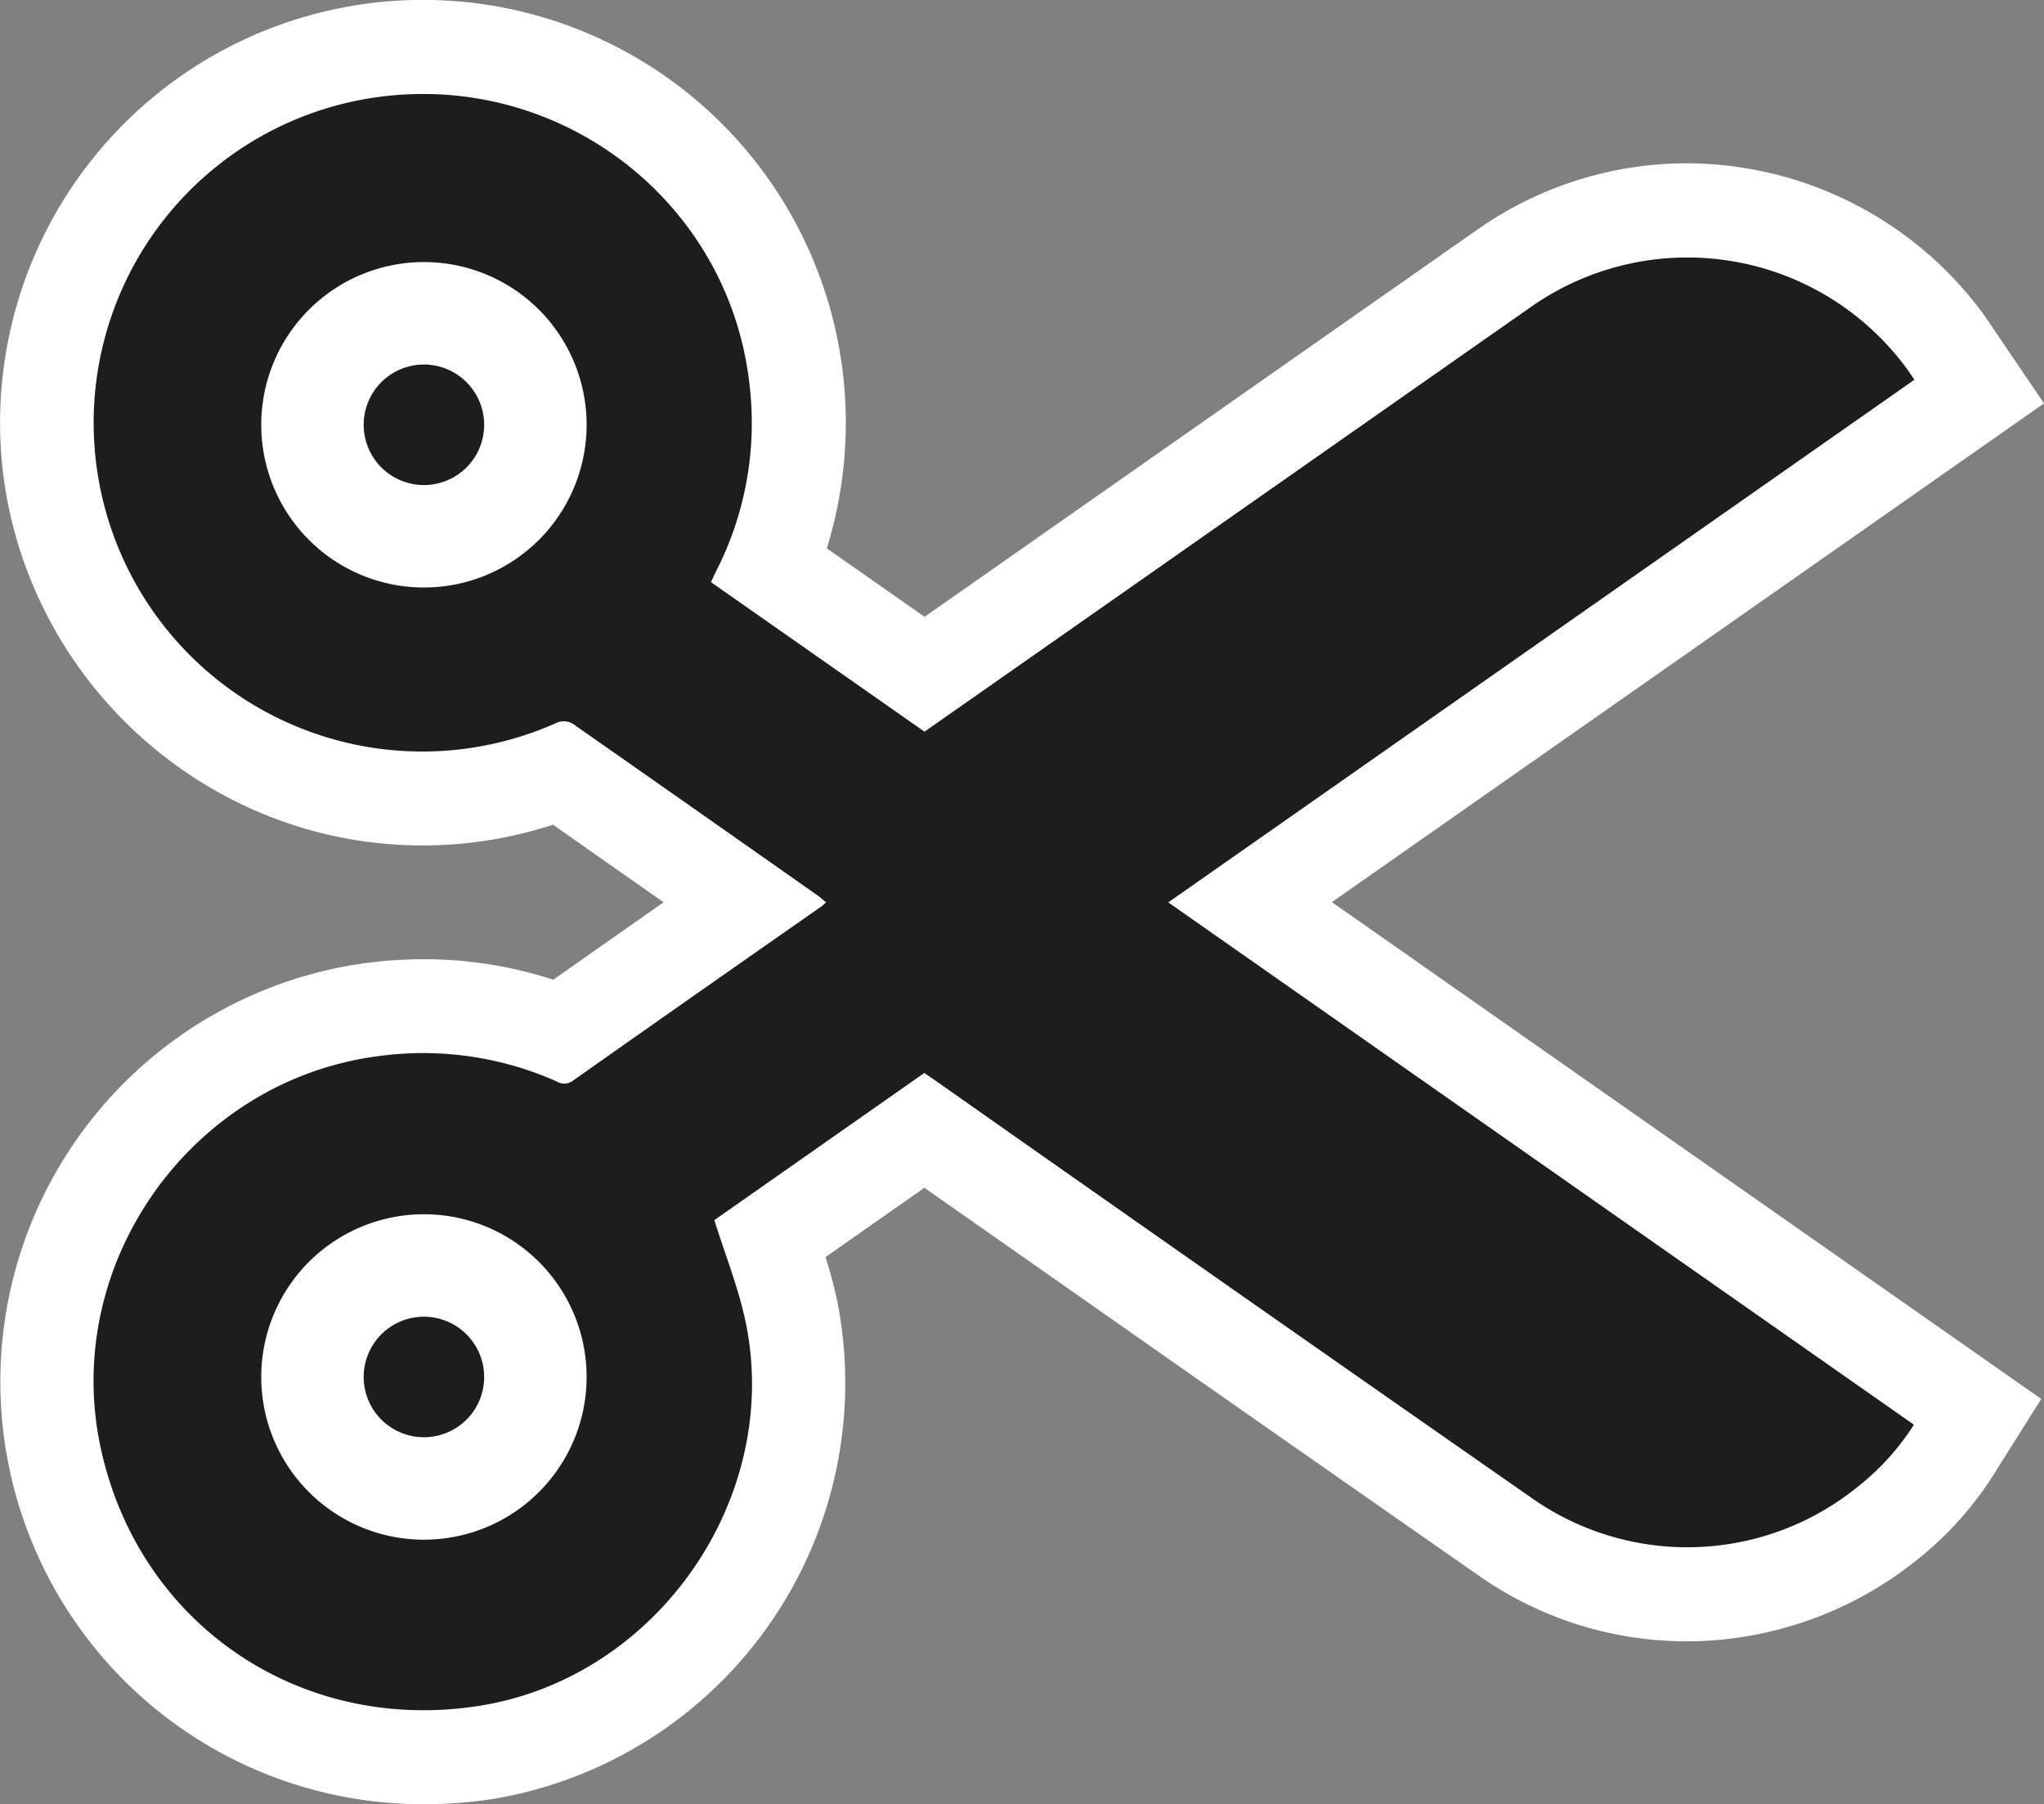 <svg xmlns="http://www.w3.org/2000/svg" width="339.239" height="299.375" viewBox="0 0 339.239 299.375">
  <rect x="0" y="0" width="339.239" height="299.375" fill="#808080" stroke="none"/>
  <defs>
    <style>
      .cls-1 {
        fill: #fff;
      }

      .cls-2 {
        fill: #1d1d1b;
      }
    </style>
  </defs>
  <g id="Group_451" data-name="Group 451" transform="translate(-13405.641 -8143.514)">
    <path id="Path_231" data-name="Path 231" class="cls-1" d="M207.65,2193.78a70.108,70.108,0,0,1-9.48-139.59,74.487,74.487,0,0,1,9.49-.62,69.515,69.515,0,0,1,21.52,3.4l18.31-12.85q-9.18-6.42-18.35-12.87a69.883,69.883,0,0,1-21.69,3.44h0c-35,0-64.85-26.28-69.51-61.14a70.183,70.183,0,1,1,136.63,11.84l16.23,11.37L334,1966.5q24.27-17,48.56-34a60.55,60.55,0,0,1,34.8-11,61.279,61.279,0,0,1,48.91,24.67c.45.6.86,1.22,1.32,1.9l9,13.27L358.4,2044.1l117.73,82.44-7.91,12.56a56.474,56.474,0,0,1-12.54,14,61.21,61.21,0,0,1-38.35,13.66,60.161,60.161,0,0,1-34.54-10.9q-35.065-24.439-70.08-48.993l-21.94-15.37L274.36,2103a77.657,77.657,0,0,1,2,7.55,70,70,0,0,1-57.05,82.34,75.089,75.089,0,0,1-11.66.89Zm-.12-81.17a10.729,10.729,0,0,0-7.65,3.18,11.023,11.023,0,1,0,7.66-3.18h0Zm.17-159a10.88,10.88,0,0,0-11,10.88,11.05,11.05,0,0,0,3.19,7.86,10.571,10.571,0,0,0,7.54,3.23h0a10.986,10.986,0,1,0,.27-21.97l.05-15.62Z" transform="translate(13268.29 6249.11)"/>
    <path id="Path_232" data-name="Path 232" class="cls-2" d="M255.35,1991l35.44,24.81q14.93-10.44,29.7-20.79,35.49-24.86,71-49.72a45.17,45.17,0,0,1,62.28,10.21c.43.57.81,1.18,1.31,1.91l-123.83,86.72L455,2130.81a41.257,41.257,0,0,1-9.15,10.16,44.88,44.88,0,0,1-54.15,2.1q-49.59-34.55-99-69.29l-1.94-1.33-34.85,24.41c1.82,5.82,4,11.23,5.18,16.84,6.12,29.26-14.7,59.13-44.21,63.76-29.86,4.7-56.71-13.71-62.88-43.11-6.39-30.45,15.2-60.7,46.16-64.7a54.639,54.639,0,0,1,29.52,4.17,2.41,2.41,0,0,0,2.78-.11q20.55-14.48,41.17-28.86c.24-.17.44-.38.82-.71-.55-.45-1-.88-1.52-1.23q-20-14.06-40.08-28.11a3,3,0,0,0-3.35-.35,54.55,54.55,0,1,1-27.6-104.16c29.91-3.06,56.71,18.46,59.87,48.16a53.88,53.88,0,0,1-5.6,30.8C255.91,1989.77,255.67,1990.3,255.35,1991Zm-21.11-26.28a26.465,26.465,0,1,1,0-.02Zm0,158.83a26.611,26.611,0,1,1,0-.02Z" transform="translate(13268.29 6249.11)"/>
    <path id="Ellipse_151" data-name="Ellipse 151" class="cls-1" d="M27,17A10,10,0,1,0,37,27,10.011,10.011,0,0,0,27,17M27,0A27,27,0,1,1,0,27,27,27,0,0,1,27,0Z" transform="translate(13449 8187)"/>
    <path id="Ellipse_151-2" data-name="Ellipse 151" class="cls-1" d="M27,17A10,10,0,1,0,37,27,10.011,10.011,0,0,0,27,17M27,0A27,27,0,1,1,0,27,27,27,0,0,1,27,0Z" transform="translate(13449 8345)"/>
  </g>
</svg>
